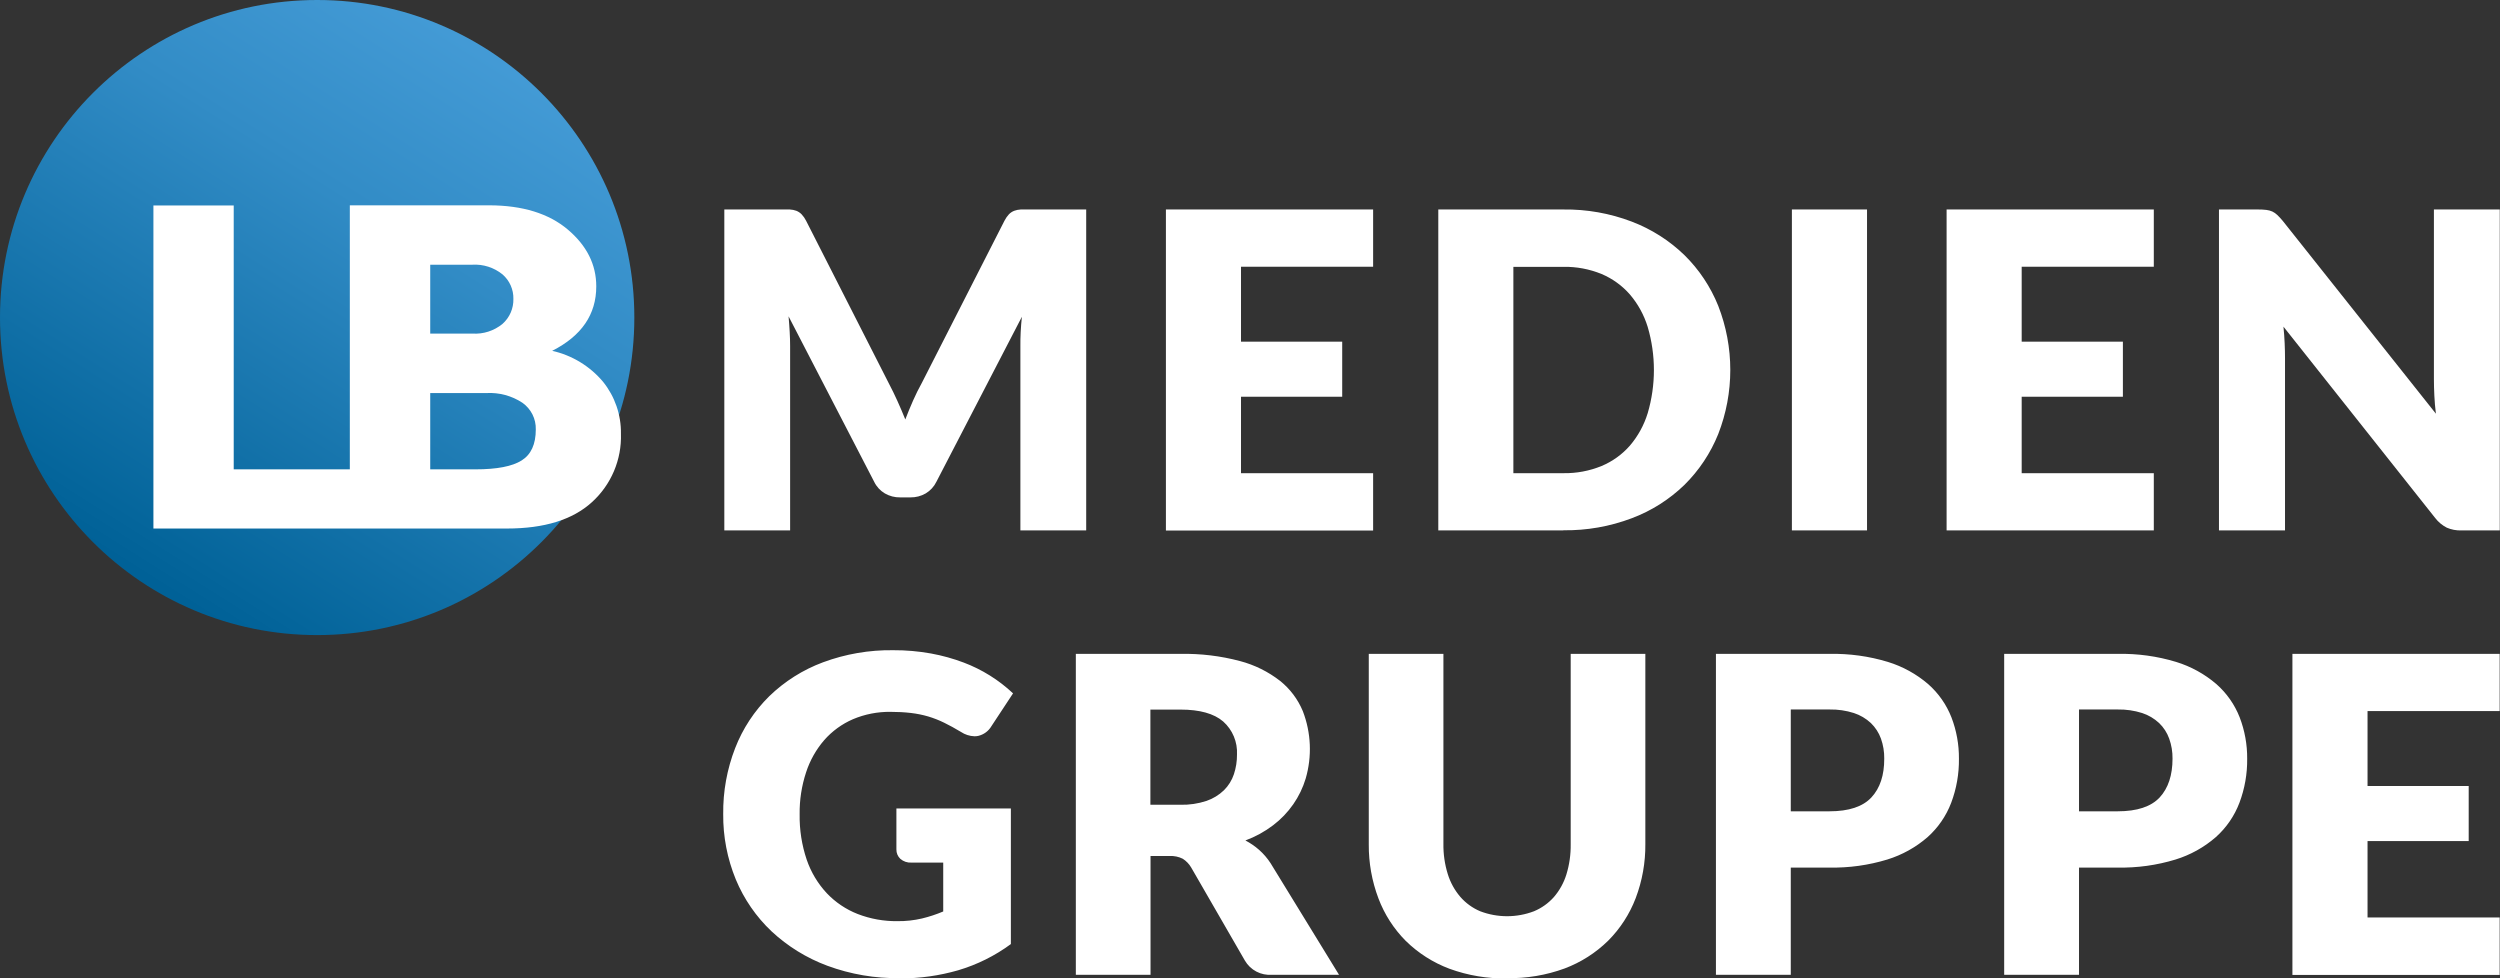 <svg width="230" height="90" viewBox="0 0 230 90" fill="none" xmlns="http://www.w3.org/2000/svg">
<rect x="0" y="0" width="230" height="90" fill="#333333" stroke="none"/>
<g clip-path="url(#clip0_1_68)">
<path d="M138.683 90.013C136.863 90.049 135.052 89.747 133.342 89.122C131.844 88.559 130.48 87.689 129.336 86.569C128.23 85.457 127.371 84.124 126.817 82.656C126.215 81.064 125.913 79.373 125.927 77.67V60.157H132.794V77.625C132.78 78.57 132.915 79.512 133.195 80.415C133.431 81.181 133.82 81.89 134.339 82.5C134.842 83.082 135.473 83.539 136.181 83.837C137.773 84.443 139.531 84.443 141.122 83.837C141.825 83.545 142.454 83.097 142.96 82.527C143.481 81.921 143.872 81.214 144.108 80.451C144.384 79.548 144.518 78.609 144.504 77.665V60.157H151.372V77.648C151.388 79.351 151.086 81.042 150.482 82.634C149.921 84.102 149.058 85.435 147.949 86.546C146.806 87.667 145.442 88.537 143.944 89.1C142.245 89.721 140.446 90.023 138.638 89.991M82.794 89.991C80.517 90.023 78.254 89.637 76.118 88.85C74.216 88.144 72.472 87.069 70.986 85.686C69.565 84.342 68.442 82.713 67.692 80.905C66.91 78.999 66.516 76.955 66.535 74.894C66.511 72.819 66.884 70.759 67.635 68.825C68.332 67.029 69.401 65.403 70.772 64.052C72.186 62.682 73.868 61.62 75.713 60.933C77.783 60.165 79.977 59.787 82.184 59.819C83.35 59.813 84.513 59.915 85.66 60.122C86.683 60.309 87.687 60.588 88.66 60.955C90.345 61.592 91.887 62.555 93.2 63.789L91.21 66.81C91.079 67.033 90.904 67.227 90.696 67.38C90.488 67.533 90.251 67.642 90 67.702C89.883 67.727 89.763 67.739 89.644 67.737C89.202 67.721 88.774 67.582 88.406 67.336C87.863 67.009 87.352 66.729 86.871 66.494C86.397 66.261 85.904 66.067 85.398 65.915C84.879 65.764 84.349 65.657 83.813 65.594C83.193 65.523 82.568 65.489 81.944 65.491C80.751 65.473 79.567 65.704 78.468 66.169C77.459 66.606 76.56 67.26 75.833 68.085C75.082 68.954 74.513 69.964 74.159 71.057C73.75 72.302 73.549 73.606 73.567 74.916C73.544 76.335 73.764 77.747 74.217 79.091C74.608 80.236 75.236 81.285 76.06 82.171C76.856 83.01 77.827 83.665 78.904 84.087C80.073 84.539 81.318 84.763 82.571 84.746C83.328 84.755 84.082 84.673 84.819 84.501C85.488 84.34 86.143 84.124 86.777 83.855V79.359H83.853C83.482 79.383 83.116 79.259 82.834 79.016C82.715 78.905 82.621 78.77 82.558 78.621C82.495 78.471 82.465 78.309 82.469 78.147V74.377H93V86.854C91.536 87.934 89.896 88.749 88.153 89.265C86.425 89.763 84.636 90.015 82.838 90.013M229.969 89.692H210.902V60.157H229.969V65.416H217.814V72.309H227.12V77.376H217.814V84.408H229.969V89.679M191.247 89.679H184.384V60.157H194.83C196.65 60.119 198.464 60.368 200.206 60.897C201.565 61.315 202.824 62.008 203.905 62.934C204.853 63.769 205.589 64.818 206.05 65.995C206.517 67.21 206.751 68.503 206.74 69.805C206.757 71.188 206.515 72.561 206.028 73.856C205.567 75.07 204.821 76.155 203.852 77.019C202.773 77.957 201.51 78.658 200.144 79.078C198.422 79.603 196.629 79.852 194.83 79.818H191.269V89.688M191.269 65.282V74.64H194.83C196.61 74.64 197.898 74.213 198.693 73.361C199.476 72.51 199.872 71.32 199.872 69.796C199.881 69.168 199.777 68.543 199.565 67.951C199.371 67.409 199.054 66.92 198.64 66.521C198.192 66.104 197.659 65.789 197.077 65.598C196.351 65.369 195.592 65.259 194.83 65.273H191.269M164.751 89.679H157.866V60.157H168.312C170.132 60.119 171.946 60.368 173.688 60.897C175.048 61.315 176.306 62.008 177.387 62.934C178.335 63.769 179.071 64.818 179.532 65.995C179.999 67.21 180.233 68.503 180.222 69.805C180.239 71.188 179.997 72.561 179.51 73.856C179.048 75.069 178.301 76.154 177.334 77.019C176.254 77.956 174.991 78.657 173.626 79.078C171.904 79.602 170.111 79.852 168.312 79.818H164.751V89.688M164.751 65.282V74.64H168.312C170.092 74.64 171.378 74.213 172.171 73.361C172.963 72.508 173.356 71.32 173.35 69.796C173.36 69.168 173.257 68.543 173.047 67.951C172.851 67.41 172.534 66.921 172.122 66.521C171.673 66.103 171.138 65.788 170.555 65.598C169.836 65.37 169.084 65.26 168.33 65.273H164.769M123.243 89.679H117.012C116.518 89.717 116.024 89.615 115.586 89.385C115.147 89.155 114.782 88.806 114.533 88.378L109.588 79.809C109.398 79.485 109.134 79.21 108.818 79.007C108.44 78.817 108.02 78.729 107.598 78.753H105.849V89.679H98.977V60.157H108.6C110.448 60.12 112.292 60.342 114.079 60.817C115.423 61.171 116.681 61.794 117.777 62.648C118.693 63.384 119.409 64.339 119.86 65.425C120.625 67.407 120.717 69.587 120.123 71.627C119.87 72.47 119.485 73.267 118.983 73.989C118.47 74.727 117.844 75.38 117.127 75.923C116.351 76.513 115.491 76.984 114.577 77.322C115.03 77.559 115.453 77.849 115.837 78.187C116.242 78.546 116.597 78.958 116.892 79.412L123.194 89.688M105.836 65.282V74.038H108.6C109.411 74.058 110.219 73.939 110.99 73.686C111.594 73.48 112.145 73.144 112.605 72.701C113.021 72.29 113.333 71.786 113.518 71.231C113.712 70.646 113.809 70.033 113.803 69.417C113.832 68.848 113.734 68.279 113.514 67.753C113.295 67.227 112.96 66.757 112.534 66.378C111.684 65.647 110.376 65.282 108.6 65.282H105.836Z" fill="white"/>
<path d="M230 48.799H226.439C225.981 48.814 225.525 48.727 225.104 48.545C224.687 48.331 224.322 48.026 224.036 47.654L210.078 30.052C210.132 30.582 210.167 31.09 210.189 31.585C210.212 32.08 210.221 32.538 210.221 32.971V48.799H204.145V19.273H207.764C208.015 19.27 208.266 19.284 208.516 19.313C208.705 19.335 208.89 19.386 209.063 19.464C209.227 19.544 209.378 19.649 209.508 19.776C209.689 19.948 209.858 20.131 210.016 20.324L224.103 38.06C224.031 37.489 223.987 36.941 223.96 36.406C223.934 35.872 223.92 35.373 223.92 34.896V19.273H229.978V48.799M198.128 48.799H179.087V19.273H198.15V24.54H185.995V31.433H195.306V36.5H185.995V43.532H198.15V48.799M171.766 48.799H164.854V19.273H171.766V48.799ZM143.828 48.799H132.323V19.273H143.828C145.976 19.244 148.109 19.622 150.117 20.387C151.924 21.074 153.573 22.122 154.964 23.466C156.313 24.792 157.374 26.384 158.079 28.14C159.557 31.931 159.557 36.14 158.079 39.931C157.372 41.689 156.311 43.283 154.964 44.614C153.575 45.958 151.925 47.002 150.117 47.68C148.108 48.44 145.975 48.814 143.828 48.785M139.23 24.54V43.532H143.828C145.032 43.553 146.229 43.329 147.344 42.872C148.345 42.454 149.237 41.812 149.952 40.996C150.697 40.122 151.254 39.105 151.59 38.006C152.35 35.42 152.35 32.669 151.59 30.083C151.254 28.985 150.697 27.967 149.952 27.093C149.237 26.275 148.345 25.63 147.344 25.208C146.229 24.752 145.032 24.527 143.828 24.549H139.23M126.323 48.808H107.264V19.273H126.327V24.54H114.172V31.433H123.483V36.5H114.172V43.532H126.327V48.799M99.93 48.799H93.876V31.817C93.876 31.424 93.876 30.997 93.903 30.538C93.93 30.079 93.961 29.615 94.014 29.143L86.15 44.32C85.934 44.767 85.592 45.14 85.166 45.394C84.737 45.643 84.247 45.769 83.751 45.76H82.816C82.322 45.769 81.834 45.642 81.405 45.394C80.979 45.142 80.636 44.768 80.422 44.32L72.548 29.103C72.593 29.588 72.624 30.061 72.651 30.529C72.677 30.997 72.691 31.42 72.691 31.817V48.799H66.638V19.273H71.881C72.179 19.273 72.441 19.273 72.664 19.273C72.869 19.282 73.072 19.323 73.265 19.393C73.443 19.465 73.605 19.573 73.741 19.709C73.909 19.887 74.05 20.088 74.159 20.306L81.779 35.283C82.051 35.8 82.313 36.331 82.562 36.888C82.812 37.445 83.056 38.006 83.288 38.59C83.515 37.993 83.755 37.413 84.005 36.847C84.254 36.282 84.525 35.738 84.81 35.225L92.412 20.306C92.522 20.089 92.661 19.888 92.826 19.709C92.963 19.572 93.126 19.464 93.307 19.393C93.498 19.323 93.699 19.282 93.903 19.273C94.13 19.273 94.388 19.273 94.686 19.273H99.93V48.799Z" fill="white"/>
<path d="M29.18 58.428C45.295 58.428 58.359 45.349 58.359 29.214C58.359 13.08 45.295 0 29.18 0C13.064 0 0 13.08 0 29.214C0 45.349 13.064 58.428 29.18 58.428Z" fill="url(#paint0_linear_1_68)"/>
<path d="M55.484 35.127C54.277 33.689 52.632 32.687 50.801 32.276C53.508 30.903 54.859 28.926 54.856 26.345C54.856 24.336 53.982 22.594 52.235 21.117C50.487 19.641 48.082 18.898 45.02 18.889H32.184V43.18H21.502V18.903H14.114V48.625H46.636C50.078 48.625 52.684 47.817 54.456 46.201C55.331 45.408 56.024 44.433 56.485 43.345C56.946 42.257 57.165 41.081 57.126 39.9C57.152 38.166 56.571 36.478 55.484 35.127ZM39.581 24.353H43.449C44.455 24.292 45.447 24.61 46.231 25.244C46.553 25.523 46.81 25.869 46.983 26.259C47.156 26.649 47.241 27.072 47.232 27.499C47.242 27.932 47.157 28.362 46.985 28.759C46.812 29.156 46.554 29.511 46.231 29.798C45.45 30.439 44.456 30.758 43.449 30.689H39.581V24.353ZM47.993 42.36C47.13 42.906 45.714 43.18 43.747 43.18H39.581V36.161H44.766C45.931 36.099 47.085 36.411 48.06 37.053C48.452 37.329 48.77 37.698 48.986 38.127C49.201 38.556 49.306 39.032 49.293 39.512C49.293 40.867 48.861 41.816 47.993 42.36Z" fill="white"/>
</g>
<defs>
<linearGradient id="paint0_linear_1_68" x1="45.06" y1="4.024" x2="13.856" y2="53.409" gradientUnits="userSpaceOnUse">
<stop stop-color="#449BD6"/>
<stop offset="0.32" stop-color="#328CC6"/>
<stop offset="0.94" stop-color="#04659B"/>
<stop offset="1" stop-color="#006197"/>
</linearGradient>
<clipPath id="clip0_1_68">
<rect width="230" height="90" fill="white"/>
</clipPath>
</defs>
</svg>
